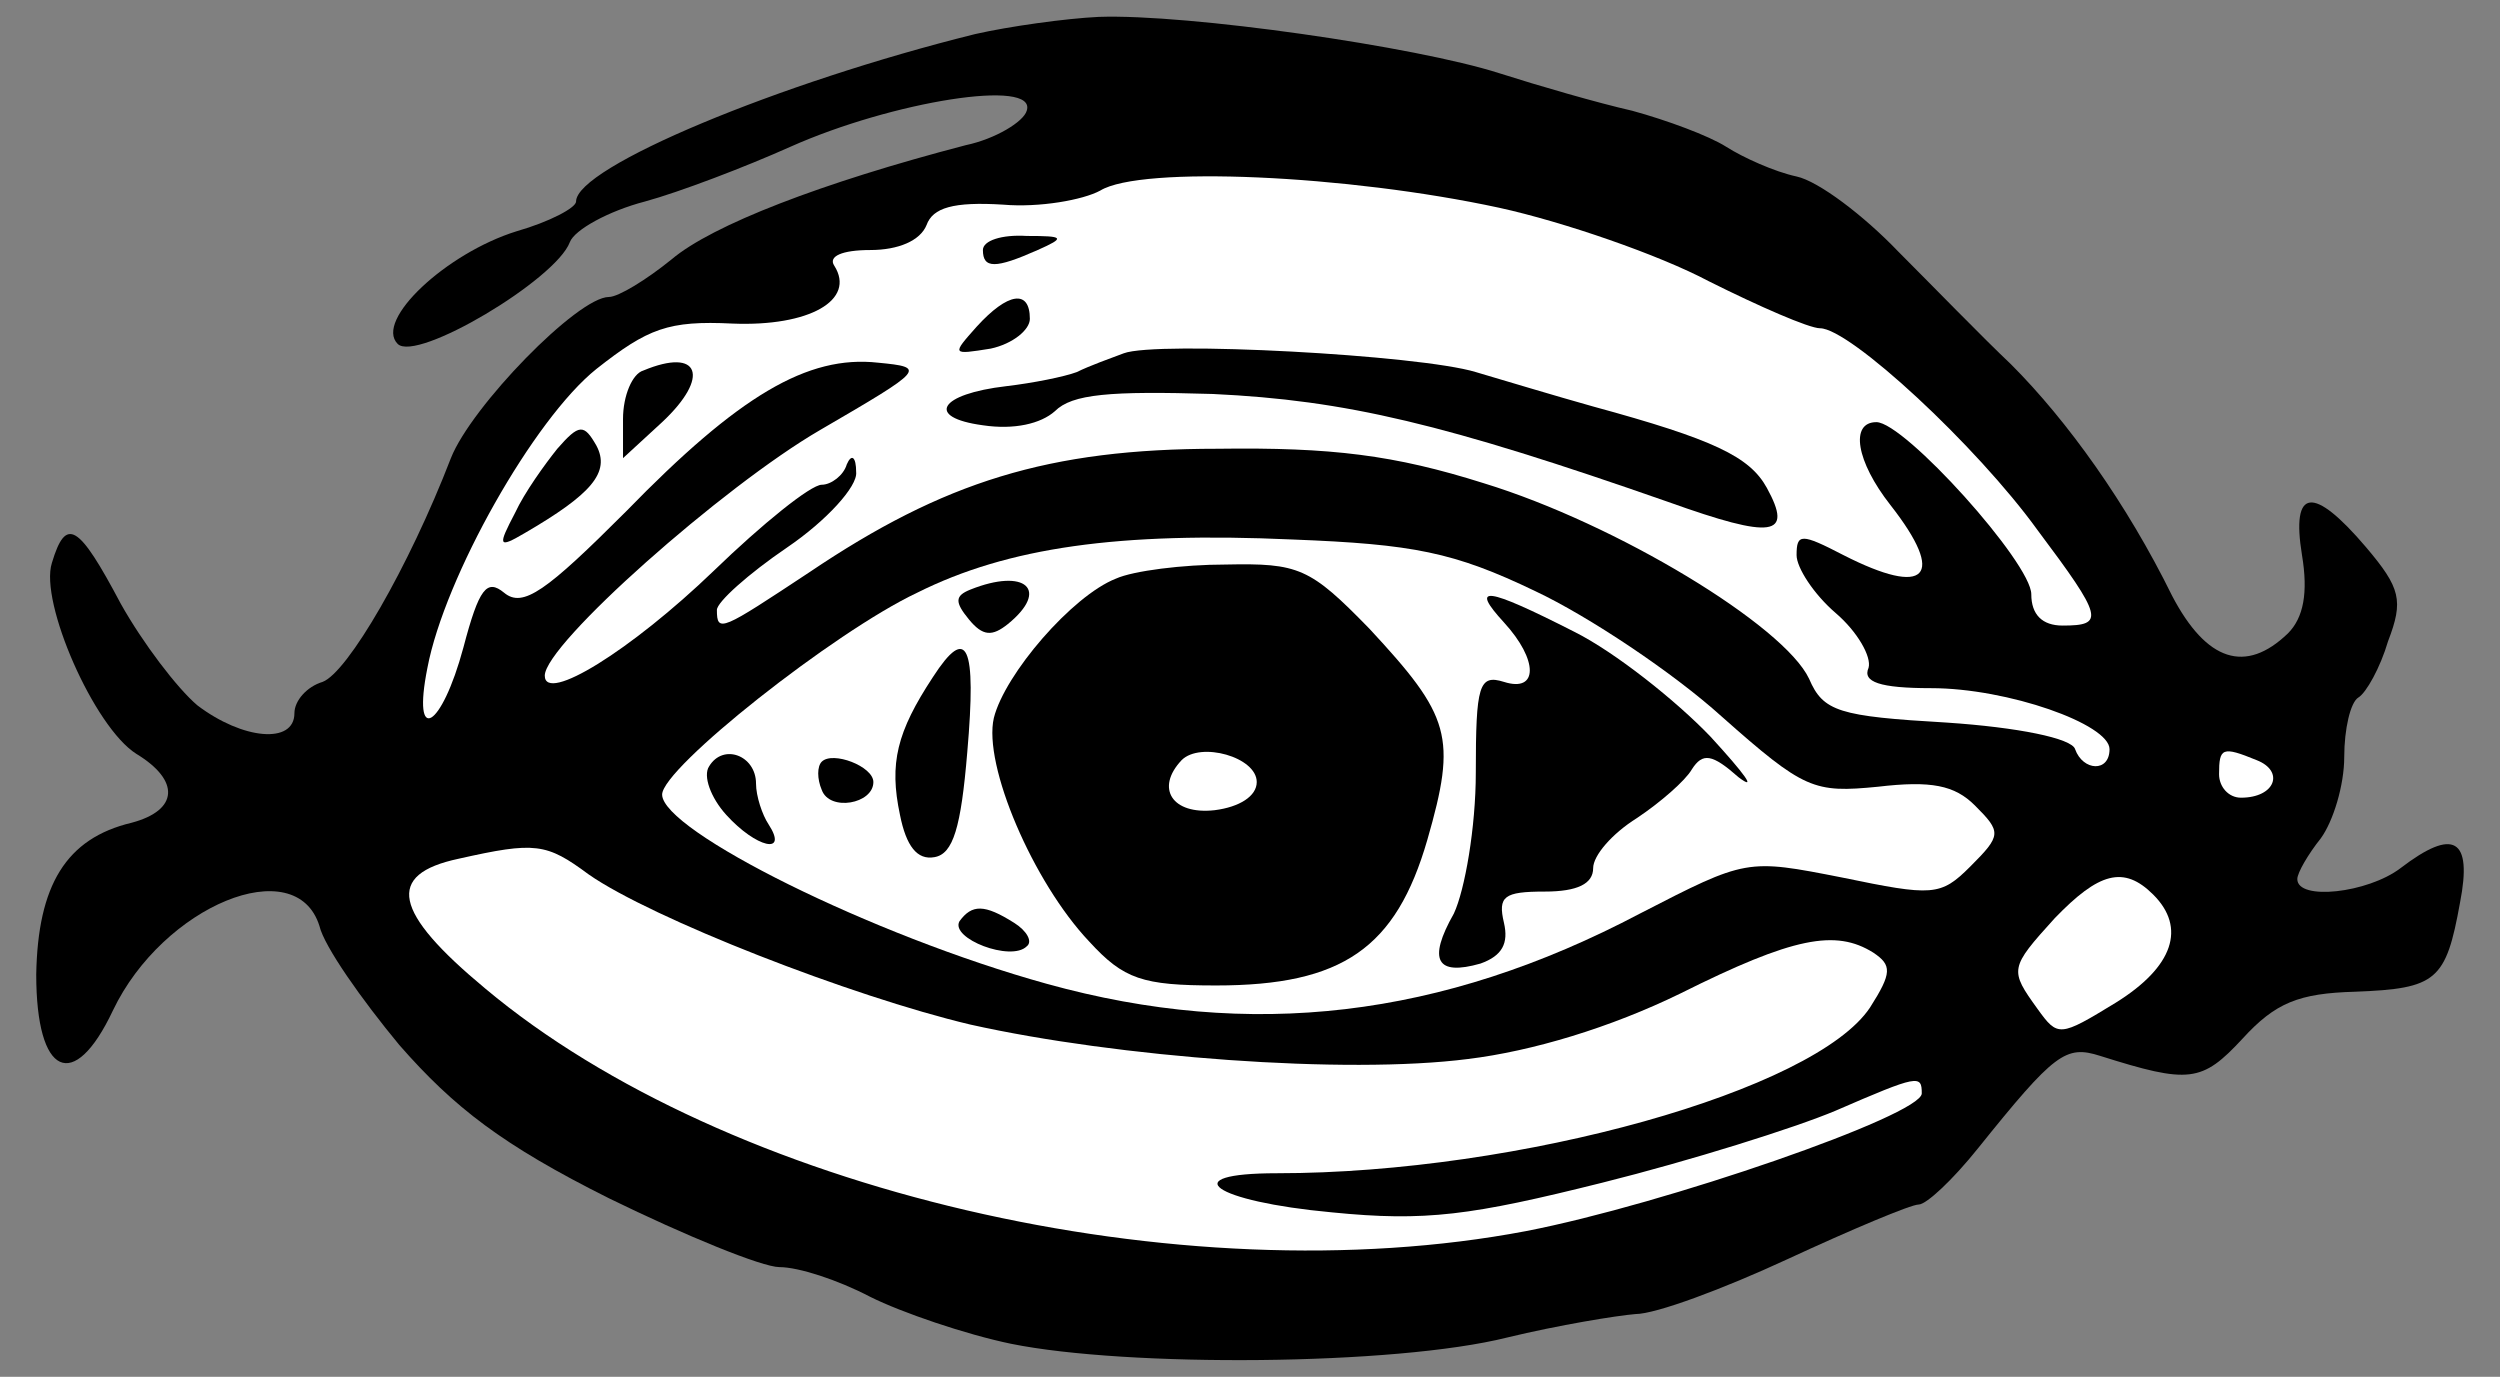 <?xml version="1.0" encoding="UTF-8" standalone="no"?>
<!DOCTYPE svg PUBLIC "-//W3C//DTD SVG 1.1//EN" "http://www.w3.org/Graphics/SVG/1.1/DTD/svg11.dtd">
<svg xmlns:xl="http://www.w3.org/1999/xlink" xmlns="http://www.w3.org/2000/svg" xmlns:dc="http://purl.org/dc/elements/1.1/" version="1.1" viewBox="54 94.5 310.5 171" width="310.5" height="171">
  <rect x="54" y="94.5" width="310.5" height="171" fill="#808080" stroke="none"/>
  <defs>
    <clipPath id="artboard_clip_path">
      <path d="M 54 94.5 L 364.5 94.5 L 364.5 265.5 L 54 265.5 Z"/>
    </clipPath>
  </defs>
  <g id="Eye_(3)" stroke="none" stroke-opacity="1" fill-opacity="1" stroke-dasharray="none" fill="none">
    <title>Eye (3)</title>
    <g id="Eye_(3)_Art" clip-path="url(#artboard_clip_path)">
      <title>Art</title>
      <g id="Group_127">
        <g id="Graphic_146">
          <path d="M 175.106 98.734 C 150.813 104.759 125.548 115.253 125.548 119.529 C 125.548 120.306 122.244 122.055 118.163 123.222 C 109.418 125.942 100.478 134.299 103.393 137.214 C 105.725 139.546 123.022 129.246 124.771 124.582 C 125.354 123.027 129.629 120.695 134.099 119.529 C 138.375 118.363 146.537 115.253 152.173 112.727 C 164.805 107.091 182.879 104.176 181.519 108.257 C 181.13 109.618 177.632 111.755 173.939 112.533 C 156.06 117.197 142.456 122.444 137.403 126.72 C 134.294 129.246 130.795 131.384 129.629 131.384 C 125.743 131.384 112.527 144.988 110.001 151.401 C 104.754 165.005 97.174 178.026 94.065 179.192 C 92.121 179.775 90.567 181.524 90.567 183.079 C 90.567 186.966 84.153 186.383 78.517 182.107 C 75.991 179.97 71.715 174.334 68.995 169.475 C 63.747 159.564 62.193 158.592 60.443 164.422 C 58.889 169.281 65.691 184.828 70.938 188.132 C 76.38 191.436 76.185 195.128 70.355 196.683 C 62.193 198.626 58.694 204.457 58.5 215.534 C 58.5 228.167 63.164 230.304 68.023 220.004 C 74.242 206.983 90.761 200.181 93.676 209.51 C 94.259 212.036 98.923 218.644 103.587 224.28 C 110.389 232.053 116.414 236.718 129.629 243.325 C 139.152 247.989 148.675 251.876 150.813 251.876 C 153.145 251.876 158.003 253.431 162.085 255.569 C 165.971 257.512 173.939 260.233 179.575 261.399 C 193.957 264.314 227.189 264.12 241.182 260.622 C 247.595 259.067 254.786 257.901 257.118 257.707 C 259.645 257.707 268.001 254.597 275.969 250.905 C 283.937 247.212 291.322 244.103 292.294 244.103 C 293.266 244.103 296.57 240.993 299.679 237.106 C 309.202 225.251 310.562 224.28 314.838 225.64 C 325.915 229.138 327.47 228.944 332.523 223.502 C 336.604 219.032 339.519 217.866 346.516 217.672 C 356.622 217.283 357.788 216.312 359.537 206.594 C 361.091 198.626 358.759 197.266 352.152 202.319 C 348.07 205.428 339.325 206.4 339.325 203.679 C 339.325 202.902 340.685 200.57 342.24 198.626 C 343.795 196.489 345.155 192.019 345.155 188.521 C 345.155 185.022 345.933 181.719 346.904 181.136 C 347.876 180.553 349.625 177.443 350.597 174.139 C 352.54 169.086 352.152 167.532 347.876 162.479 C 341.268 154.705 338.548 155.094 339.908 163.45 C 340.685 168.115 340.102 171.224 338.159 173.168 C 332.912 178.22 328.053 176.666 323.778 168.503 C 318.142 157.037 310.757 146.737 303.76 139.741 C 300.262 136.437 294.043 130.024 289.768 125.748 C 285.492 121.278 279.856 117.003 277.135 116.42 C 274.415 115.837 270.528 114.087 268.39 112.727 C 266.252 111.367 261.005 109.423 256.729 108.257 C 252.454 107.285 245.069 105.148 240.21 103.593 C 229.91 100.289 201.536 96.208 190.459 96.597 C 186.377 96.791 179.381 97.763 175.106 98.734 Z" fill="black"/>
        </g>
        <g id="Graphic_145">
          <path d="M 240.21 120.306 C 248.178 122.055 260.033 126.137 266.252 129.44 C 272.471 132.55 278.69 135.271 280.051 135.271 C 283.743 135.271 299.485 149.846 307.064 160.341 C 315.227 171.224 315.421 172.196 310.174 172.196 C 307.647 172.196 306.287 170.835 306.287 168.309 C 306.287 164.422 290.545 146.931 287.047 146.931 C 283.743 146.931 284.52 151.79 288.796 157.231 C 295.792 166.171 293.266 168.698 282.966 163.45 C 277.718 160.73 277.135 160.73 277.135 163.45 C 277.135 165.005 279.273 168.309 281.994 170.641 C 284.715 172.973 286.464 176.083 286.075 177.443 C 285.298 179.192 287.436 179.97 293.849 179.97 C 303.372 179.97 316.004 184.439 316.004 187.549 C 316.004 190.464 312.7 190.27 311.728 187.549 C 311.34 186.189 304.538 184.828 295.792 184.245 C 282.383 183.468 280.439 182.885 278.69 178.804 C 275.581 172.196 254.786 159.564 238.267 154.511 C 227.189 151.013 219.416 150.041 205.229 150.235 C 184.24 150.235 171.219 154.316 154.505 165.588 C 143.622 172.779 143.039 173.168 143.039 170.252 C 143.039 169.281 146.926 165.783 151.784 162.479 C 156.643 159.175 160.53 154.899 160.335 153.15 C 160.335 151.207 159.752 150.818 159.169 152.179 C 158.781 153.539 157.226 154.705 156.06 154.705 C 154.7 154.705 148.675 159.564 142.65 165.394 C 132.35 175.305 121.661 181.913 121.661 178.415 C 121.661 174.528 143.816 154.899 155.866 147.903 C 168.887 140.324 169.081 140.129 163.056 139.546 C 154.311 138.575 145.76 143.627 131.767 158.009 C 121.856 167.92 118.941 170.058 116.608 168.115 C 114.471 166.366 113.499 167.532 111.556 174.917 C 108.835 185.022 105.142 187.16 107.086 177.443 C 109.223 166.171 120.301 146.543 128.075 140.324 C 134.488 135.271 137.014 134.299 144.982 134.688 C 154.505 135.076 160.335 131.773 157.615 127.497 C 156.837 126.331 158.586 125.554 162.085 125.554 C 165.583 125.554 168.304 124.388 169.081 122.444 C 169.858 120.306 172.385 119.529 178.604 119.918 C 183.074 120.306 188.515 119.335 190.653 118.169 C 195.706 115.059 221.359 116.225 240.21 120.306 Z" fill="white"/>
        </g>
        <g id="Graphic_144">
          <path d="M 244.68 167.92 C 251.288 171.03 261.782 178.026 267.807 183.468 C 278.107 192.602 279.273 192.99 287.241 192.213 C 293.849 191.436 296.764 192.019 299.29 194.545 C 302.594 197.849 302.594 198.238 298.707 202.125 C 295.015 205.817 294.043 205.817 282.771 203.485 C 270.916 201.153 270.916 201.153 257.701 207.955 C 233.02 220.976 209.31 223.697 184.045 216.7 C 162.279 210.676 136.237 197.655 136.237 193.185 C 136.237 189.881 157.615 172.973 167.915 168.115 C 179.187 162.479 192.985 160.535 214.557 161.507 C 229.521 162.09 234.574 163.062 244.68 167.92 Z" fill="white"/>
        </g>
        <g id="Graphic_143">
          <path d="M 334.272 188.909 C 337.77 190.27 336.604 193.574 332.329 193.574 C 330.774 193.574 329.608 192.213 329.608 190.658 C 329.608 187.355 329.997 187.16 334.272 188.909 Z" fill="white"/>
        </g>
        <g id="Graphic_142">
          <path d="M 127.103 203.096 C 134.877 208.538 159.752 218.255 174.523 221.753 C 192.791 225.834 221.165 227.972 236.323 226.029 C 244.292 225.057 254.009 222.142 262.754 217.866 C 276.747 210.87 281.994 209.898 286.658 212.813 C 288.99 214.368 288.99 215.34 286.269 219.615 C 279.467 229.916 242.737 240.216 212.614 240.216 C 199.787 240.216 204.646 243.714 219.416 245.074 C 231.076 246.24 236.712 245.463 253.037 241.382 C 263.92 238.661 276.941 234.58 281.994 232.442 C 292.294 227.972 292.683 227.972 292.683 230.304 C 292.683 233.025 260.616 244.103 243.514 247.406 C 200.564 255.569 144.205 242.354 114.276 217.283 C 102.81 207.761 101.838 203.096 110.972 201.153 C 120.495 199.015 121.856 199.209 127.103 203.096 Z" fill="white"/>
        </g>
        <g id="Graphic_141">
          <path d="M 321.445 205.623 C 325.527 209.704 323.972 214.563 316.781 219.032 C 309.785 223.308 309.591 223.308 307.064 219.81 C 303.566 214.951 303.566 214.757 309.202 208.538 C 314.644 202.902 317.753 201.93 321.445 205.623 Z" fill="white"/>
        </g>
        <g id="Graphic_140">
          <path d="M 176.077 125.554 C 176.077 127.886 177.632 127.886 182.879 125.554 C 186.377 123.999 186.183 123.805 181.519 123.805 C 178.409 123.61 176.077 124.388 176.077 125.554 Z" fill="black"/>
        </g>
        <g id="Graphic_139">
          <path d="M 175.3 135.076 C 172.19 138.575 172.19 138.575 177.049 137.797 C 179.77 137.214 181.908 135.465 181.908 134.105 C 181.908 130.412 179.187 130.801 175.3 135.076 Z" fill="black"/>
        </g>
        <g id="Graphic_138">
          <path d="M 193.568 138.38 C 192.013 138.963 189.293 139.935 187.738 140.712 C 186.183 141.295 182.296 142.073 178.992 142.461 C 170.636 143.433 168.887 146.348 176.077 147.32 C 179.964 147.903 183.268 147.126 185.017 145.571 C 187.155 143.433 191.819 143.044 204.646 143.433 C 221.165 144.211 233.408 147.126 261.199 156.843 C 274.22 161.507 276.747 161.118 273.443 155.094 C 271.305 151.207 266.835 149.069 251.871 144.988 C 247.012 143.627 240.599 141.684 237.295 140.712 C 230.299 138.575 197.649 136.826 193.568 138.38 Z" fill="black"/>
        </g>
        <g id="Graphic_137">
          <path d="M 133.905 140.518 C 132.545 140.907 131.378 143.627 131.378 146.543 L 131.378 151.401 L 136.237 146.931 C 142.262 141.295 140.901 137.603 133.905 140.518 Z" fill="black"/>
        </g>
        <g id="Graphic_136">
          <path d="M 123.216 150.235 C 121.661 152.179 119.135 155.677 117.969 158.203 C 115.831 162.284 115.831 162.673 119.135 160.73 C 127.492 155.871 129.824 153.15 128.075 149.846 C 126.52 147.126 125.937 147.126 123.216 150.235 Z" fill="black"/>
        </g>
        <g id="Graphic_135">
          <path d="M 192.596 166.366 C 187.155 168.503 178.798 178.22 177.438 183.662 C 176.077 189.492 182.296 204.068 189.293 211.453 C 193.568 216.117 195.9 216.895 205.034 216.895 C 220.776 216.895 227.384 212.23 231.271 198.821 C 234.963 185.994 234.186 183.468 224.08 172.585 C 216.695 165.005 215.334 164.422 206.2 164.616 C 200.953 164.616 194.734 165.394 192.596 166.366 Z" fill="black"/>
        </g>
        <g id="Graphic_134">
          <path d="M 210.087 191.63 C 210.087 193.379 207.949 194.74 204.84 195.128 C 199.593 195.711 197.455 192.407 200.759 188.909 C 203.091 186.577 210.087 188.521 210.087 191.63 Z" fill="white"/>
        </g>
        <g id="Graphic_133">
          <path d="M 174.523 167.726 C 172.579 168.503 172.579 169.281 174.328 171.418 C 176.077 173.556 177.243 173.556 179.187 172.001 C 184.434 167.726 181.325 165.005 174.523 167.726 Z" fill="black"/>
        </g>
        <g id="Graphic_132">
          <path d="M 240.793 171.807 C 245.069 176.471 245.069 180.553 240.793 179.192 C 237.684 178.22 237.295 179.581 237.295 190.464 C 237.295 197.266 235.935 205.04 234.574 207.955 C 231.271 213.785 232.437 215.729 237.878 214.174 C 240.599 213.202 241.376 211.647 240.793 209.121 C 240.016 205.817 240.793 205.234 245.846 205.234 C 249.927 205.234 251.871 204.262 251.871 202.319 C 251.871 200.764 254.203 198.043 257.312 196.1 C 260.228 194.157 263.337 191.436 264.114 190.075 C 265.475 187.938 266.641 188.132 269.945 191.047 C 272.277 192.796 270.722 190.658 266.447 185.994 C 262.171 181.524 254.592 175.5 249.539 172.973 C 238.461 167.337 236.518 167.143 240.793 171.807 Z" fill="black"/>
        </g>
        <g id="Graphic_131">
          <path d="M 169.858 178.609 C 165.388 185.411 164.417 189.298 165.777 195.711 C 166.554 199.598 167.915 201.347 170.053 200.959 C 172.385 200.57 173.356 197.266 174.134 187.938 C 175.3 174.528 174.134 172.001 169.858 178.609 Z" fill="black"/>
        </g>
        <g id="Graphic_130">
          <path d="M 142.067 189.687 C 141.29 190.853 142.262 193.574 144.205 195.711 C 147.898 199.792 151.979 200.764 149.452 196.877 C 148.675 195.711 147.898 193.379 147.898 191.824 C 147.898 188.326 143.816 186.772 142.067 189.687 Z" fill="black"/>
        </g>
        <g id="Graphic_129">
          <path d="M 156.06 189.104 C 155.477 189.687 155.477 191.241 156.06 192.602 C 157.032 195.323 162.473 194.351 162.473 191.63 C 162.473 189.687 157.42 187.743 156.06 189.104 Z" fill="black"/>
        </g>
        <g id="Graphic_128">
          <path d="M 173.162 208.927 C 171.996 211.064 179.575 213.98 181.519 212.036 C 182.296 211.453 181.519 210.093 179.964 209.121 C 176.272 206.789 174.717 206.789 173.162 208.927 Z" fill="black"/>
        </g>
      </g>
    </g>
  </g>
</svg>
